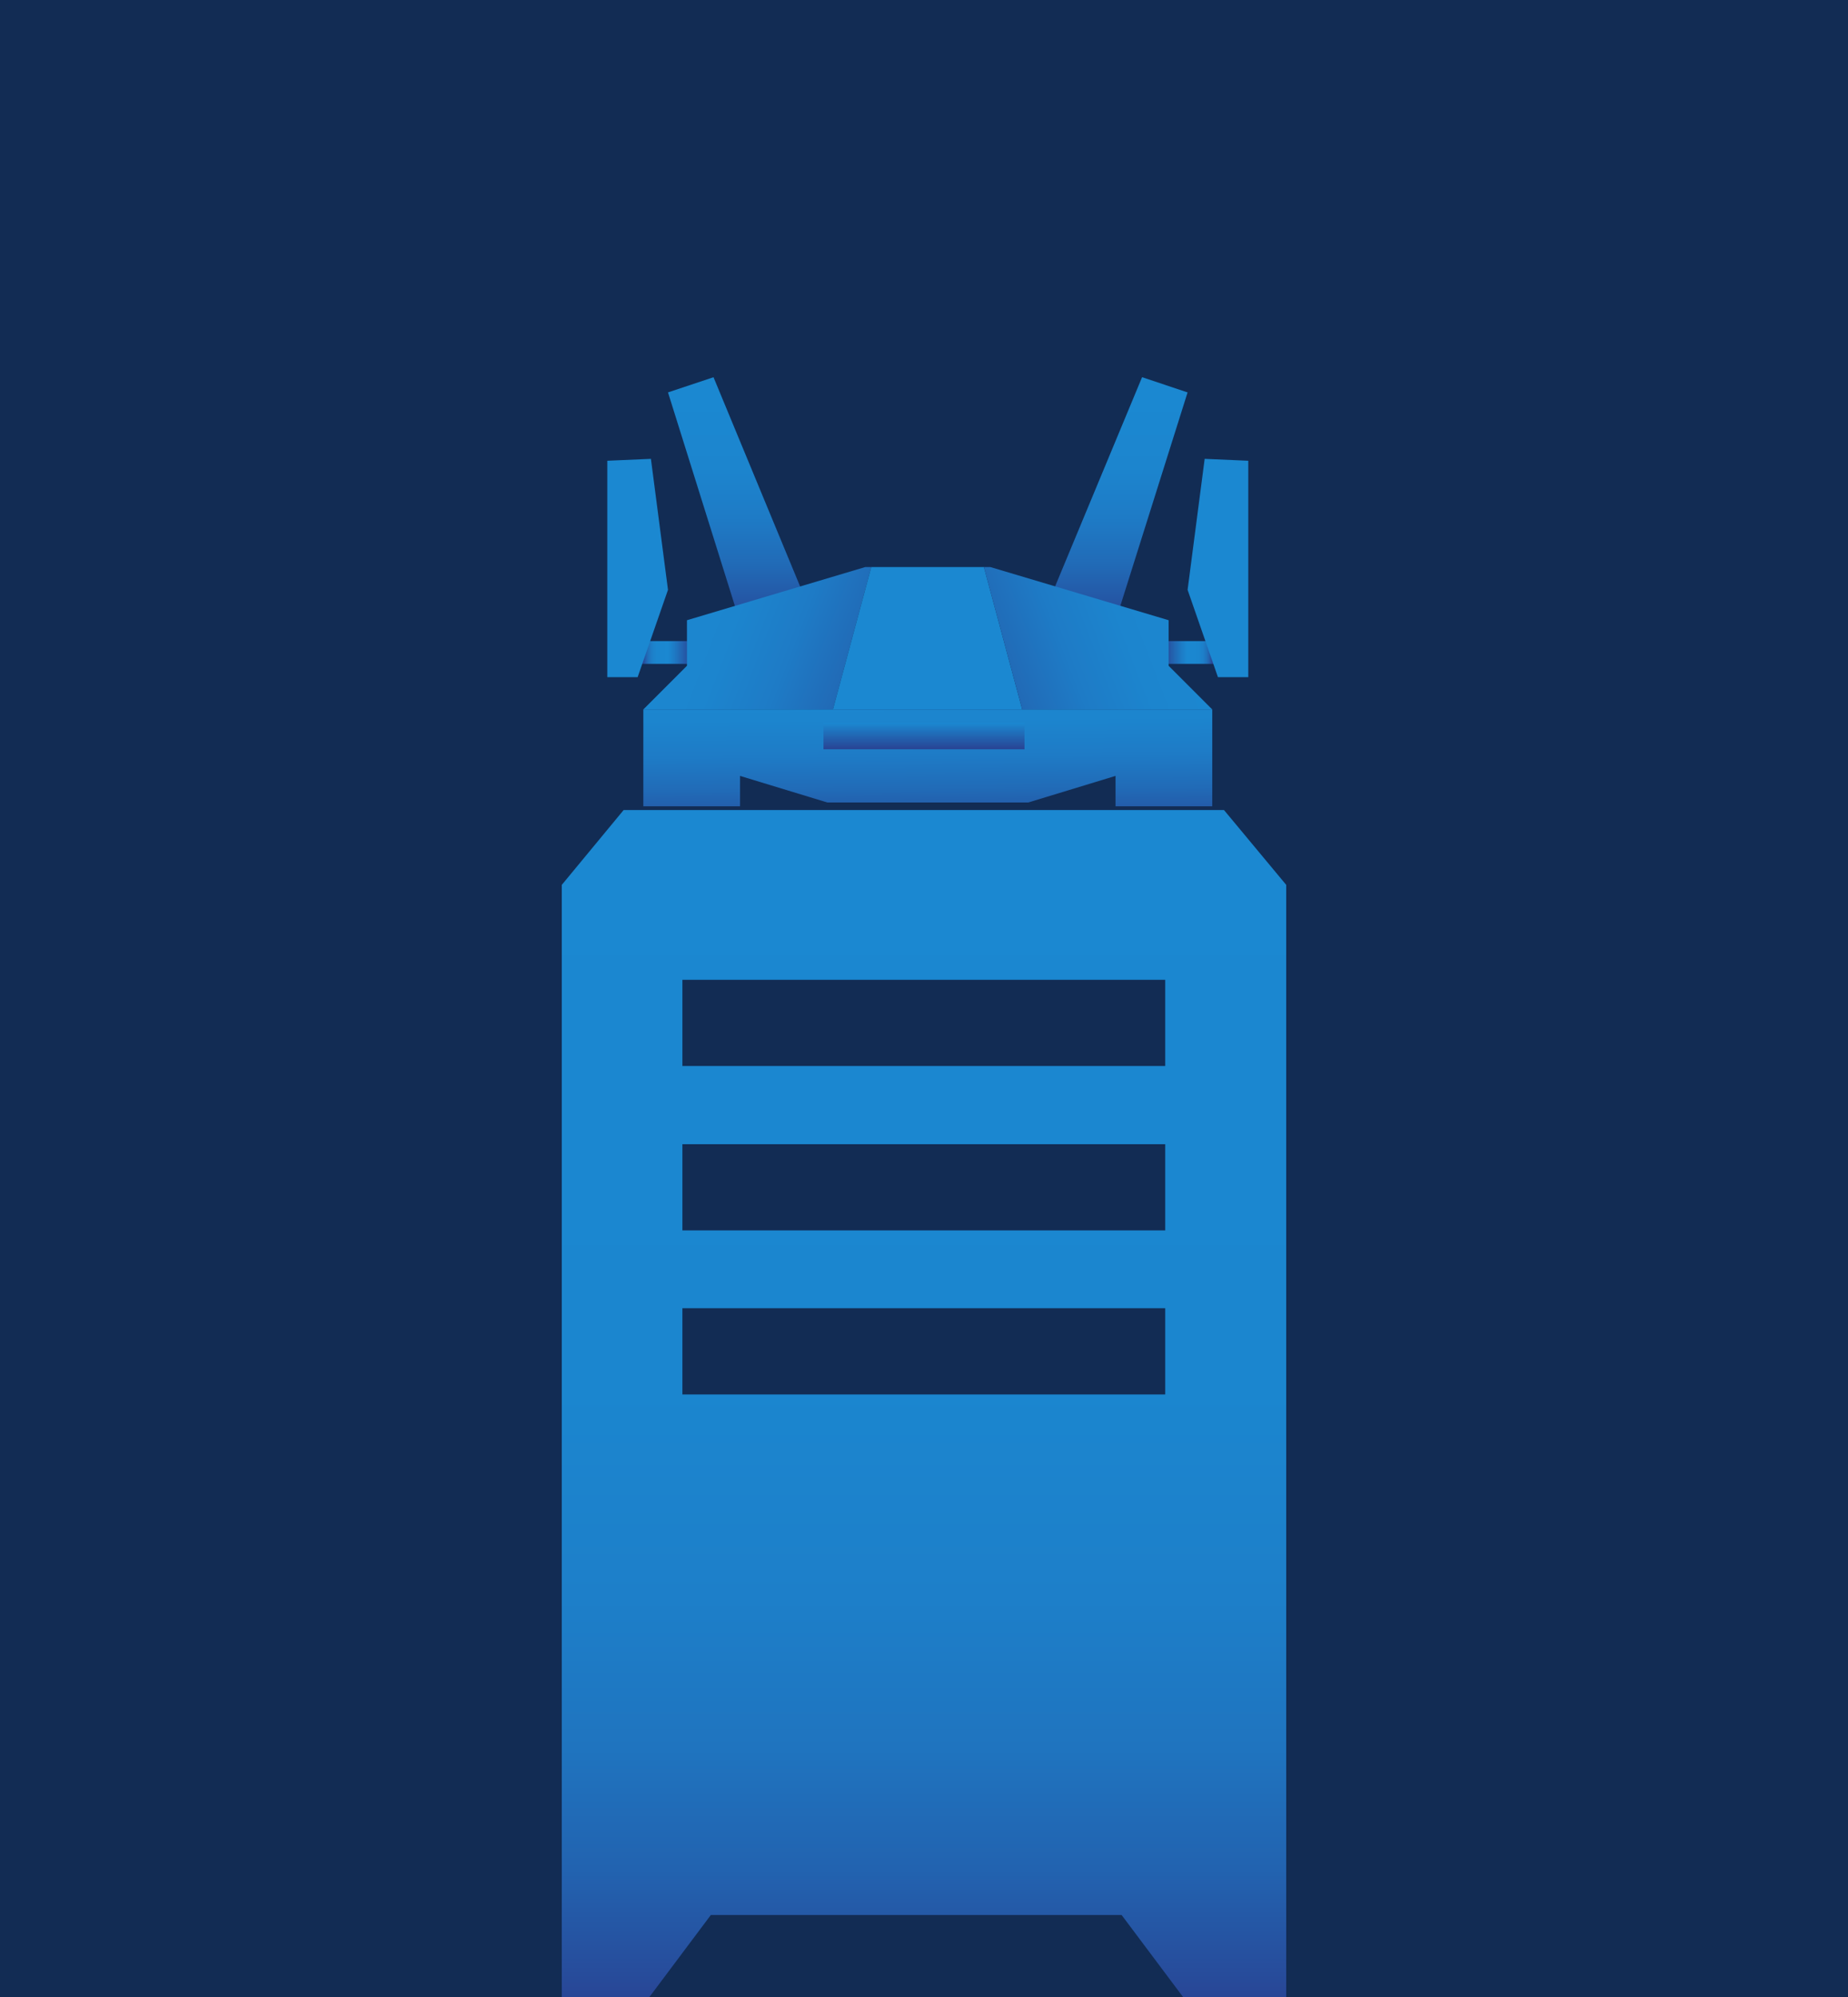 <?xml version="1.0" encoding="UTF-8"?> <svg xmlns="http://www.w3.org/2000/svg" width="250" height="270" viewBox="0 0 250 270" fill="none"> <rect width="250" height="270" fill="#122C54"></rect> <path d="M174 119.637L165.585 109.523H84.363L76 119.637V270H87.852L96.164 258.912H151.732L160.044 270H174V119.637ZM157.632 188.53H92.316V176.876H157.632V188.53ZM157.632 166.353H92.316V154.699H157.632V166.353ZM157.632 144.124H92.316V132.471H157.632V144.124Z" fill="url(#paint0_linear)"></path> <path d="M93.444 86.678H86.773V89.758H93.444V86.678Z" fill="url(#paint1_linear)"></path> <path d="M82.156 62.294V91.555H86.261L90.366 79.748L88.057 62.037L82.156 62.294Z" fill="#1B88D1"></path> <path d="M99.654 82.674L90.367 53.053L96.524 51L108.325 79.492L99.654 82.674Z" fill="url(#paint2_linear)"></path> <path d="M117.868 76.668H117.047L92.932 83.855V90.015L87.031 95.919H112.686L117.868 76.668Z" fill="url(#paint3_linear)"></path> <path d="M157.578 89.758H164.248V86.678H157.578V89.758Z" fill="url(#paint4_linear)"></path> <path d="M168.87 62.294V91.555H164.765L160.66 79.748L162.969 62.037L168.87 62.294Z" fill="#1B88D1"></path> <path d="M151.32 82.674L160.658 53.053L154.501 51L142.648 79.492L151.32 82.674Z" fill="url(#paint5_linear)"></path> <path d="M133.105 76.668H129.359H128.846H117.866L112.684 95.919H128.846H129.359H138.287L133.105 76.668Z" fill="#1B88D1"></path> <path d="M138.289 95.92H129.361H128.848H112.686H87.031V109.011H100.115V104.904L111.916 108.497H112.994H128.848H129.361H137.981H139.11L150.911 104.904V109.011H163.995V95.92H138.289Z" fill="url(#paint6_linear)"></path> <path d="M133.105 76.668H133.978L158.093 83.855V90.015L163.993 95.919H138.288L133.105 76.668Z" fill="url(#paint7_linear)"></path> <path d="M138.596 97.715H111.402V101.308H138.596V97.715Z" fill="url(#paint8_linear)"></path> <defs> <linearGradient id="paint0_linear" x1="124.988" y1="269.975" x2="124.988" y2="109.523" gradientUnits="userSpaceOnUse"> <stop stop-color="#284696"></stop> <stop offset="0.022" stop-color="#274D9C"></stop> <stop offset="0.108" stop-color="#2263B0"></stop> <stop offset="0.209" stop-color="#1F74BF"></stop> <stop offset="0.335" stop-color="#1D7FC9"></stop> <stop offset="0.511" stop-color="#1B86CF"></stop> <stop offset="1" stop-color="#1B88D1"></stop> </linearGradient> <linearGradient id="paint1_linear" x1="86.749" y1="88.218" x2="93.419" y2="88.218" gradientUnits="userSpaceOnUse"> <stop offset="0.039" stop-color="#284696"></stop> <stop offset="0.048" stop-color="#274B9A"></stop> <stop offset="0.096" stop-color="#2361AE"></stop> <stop offset="0.152" stop-color="#1F73BE"></stop> <stop offset="0.22" stop-color="#1D7FC9"></stop> <stop offset="0.313" stop-color="#1B86CF"></stop> <stop offset="0.542" stop-color="#1B88D1"></stop> <stop offset="0.659" stop-color="#1D7CC6"></stop> <stop offset="0.869" stop-color="#245DAA"></stop> <stop offset="1" stop-color="#284696"></stop> </linearGradient> <linearGradient id="paint2_linear" x1="99.331" y1="85.859" x2="99.331" y2="54.194" gradientUnits="userSpaceOnUse"> <stop offset="0.039" stop-color="#284696"></stop> <stop offset="0.127" stop-color="#2554A3"></stop> <stop offset="0.306" stop-color="#216BB7"></stop> <stop offset="0.5" stop-color="#1E7BC6"></stop> <stop offset="0.717" stop-color="#1C85CE"></stop> <stop offset="1" stop-color="#1B88D1"></stop> </linearGradient> <linearGradient id="paint3_linear" x1="88.55" y1="80.953" x2="123.866" y2="94.516" gradientUnits="userSpaceOnUse"> <stop stop-color="#1B88D1"></stop> <stop offset="0.295" stop-color="#1C85CE"></stop> <stop offset="0.52" stop-color="#1E7BC6"></stop> <stop offset="0.722" stop-color="#216BB7"></stop> <stop offset="0.909" stop-color="#2554A3"></stop> <stop offset="1" stop-color="#284696"></stop> </linearGradient> <linearGradient id="paint4_linear" x1="164.223" y1="88.218" x2="157.553" y2="88.218" gradientUnits="userSpaceOnUse"> <stop offset="0.039" stop-color="#284696"></stop> <stop offset="0.048" stop-color="#274B9A"></stop> <stop offset="0.096" stop-color="#2361AE"></stop> <stop offset="0.152" stop-color="#1F73BE"></stop> <stop offset="0.22" stop-color="#1D7FC9"></stop> <stop offset="0.313" stop-color="#1B86CF"></stop> <stop offset="0.542" stop-color="#1B88D1"></stop> <stop offset="0.659" stop-color="#1D7CC6"></stop> <stop offset="0.869" stop-color="#245DAA"></stop> <stop offset="1" stop-color="#284696"></stop> </linearGradient> <linearGradient id="paint5_linear" x1="151.644" y1="85.859" x2="151.644" y2="54.194" gradientUnits="userSpaceOnUse"> <stop offset="0.039" stop-color="#284696"></stop> <stop offset="0.127" stop-color="#2554A3"></stop> <stop offset="0.306" stop-color="#216BB7"></stop> <stop offset="0.5" stop-color="#1E7BC6"></stop> <stop offset="0.717" stop-color="#1C85CE"></stop> <stop offset="1" stop-color="#1B88D1"></stop> </linearGradient> <linearGradient id="paint6_linear" x1="125.576" y1="113.775" x2="125.389" y2="89.776" gradientUnits="userSpaceOnUse"> <stop offset="0.039" stop-color="#284696"></stop> <stop offset="0.123" stop-color="#2554A3"></stop> <stop offset="0.296" stop-color="#216BB7"></stop> <stop offset="0.483" stop-color="#1E7BC6"></stop> <stop offset="0.691" stop-color="#1C85CE"></stop> <stop offset="0.963" stop-color="#1B88D1"></stop> </linearGradient> <linearGradient id="paint7_linear" x1="162.425" y1="80.953" x2="127.109" y2="94.516" gradientUnits="userSpaceOnUse"> <stop stop-color="#1B88D1"></stop> <stop offset="0.295" stop-color="#1C85CE"></stop> <stop offset="0.52" stop-color="#1E7BC6"></stop> <stop offset="0.722" stop-color="#216BB7"></stop> <stop offset="0.909" stop-color="#2554A3"></stop> <stop offset="1" stop-color="#284696"></stop> </linearGradient> <linearGradient id="paint8_linear" x1="124.974" y1="101.308" x2="124.974" y2="97.715" gradientUnits="userSpaceOnUse"> <stop offset="0.039" stop-color="#284696"></stop> <stop offset="1" stop-color="#1B88D1"></stop> </linearGradient> </defs> </svg> 